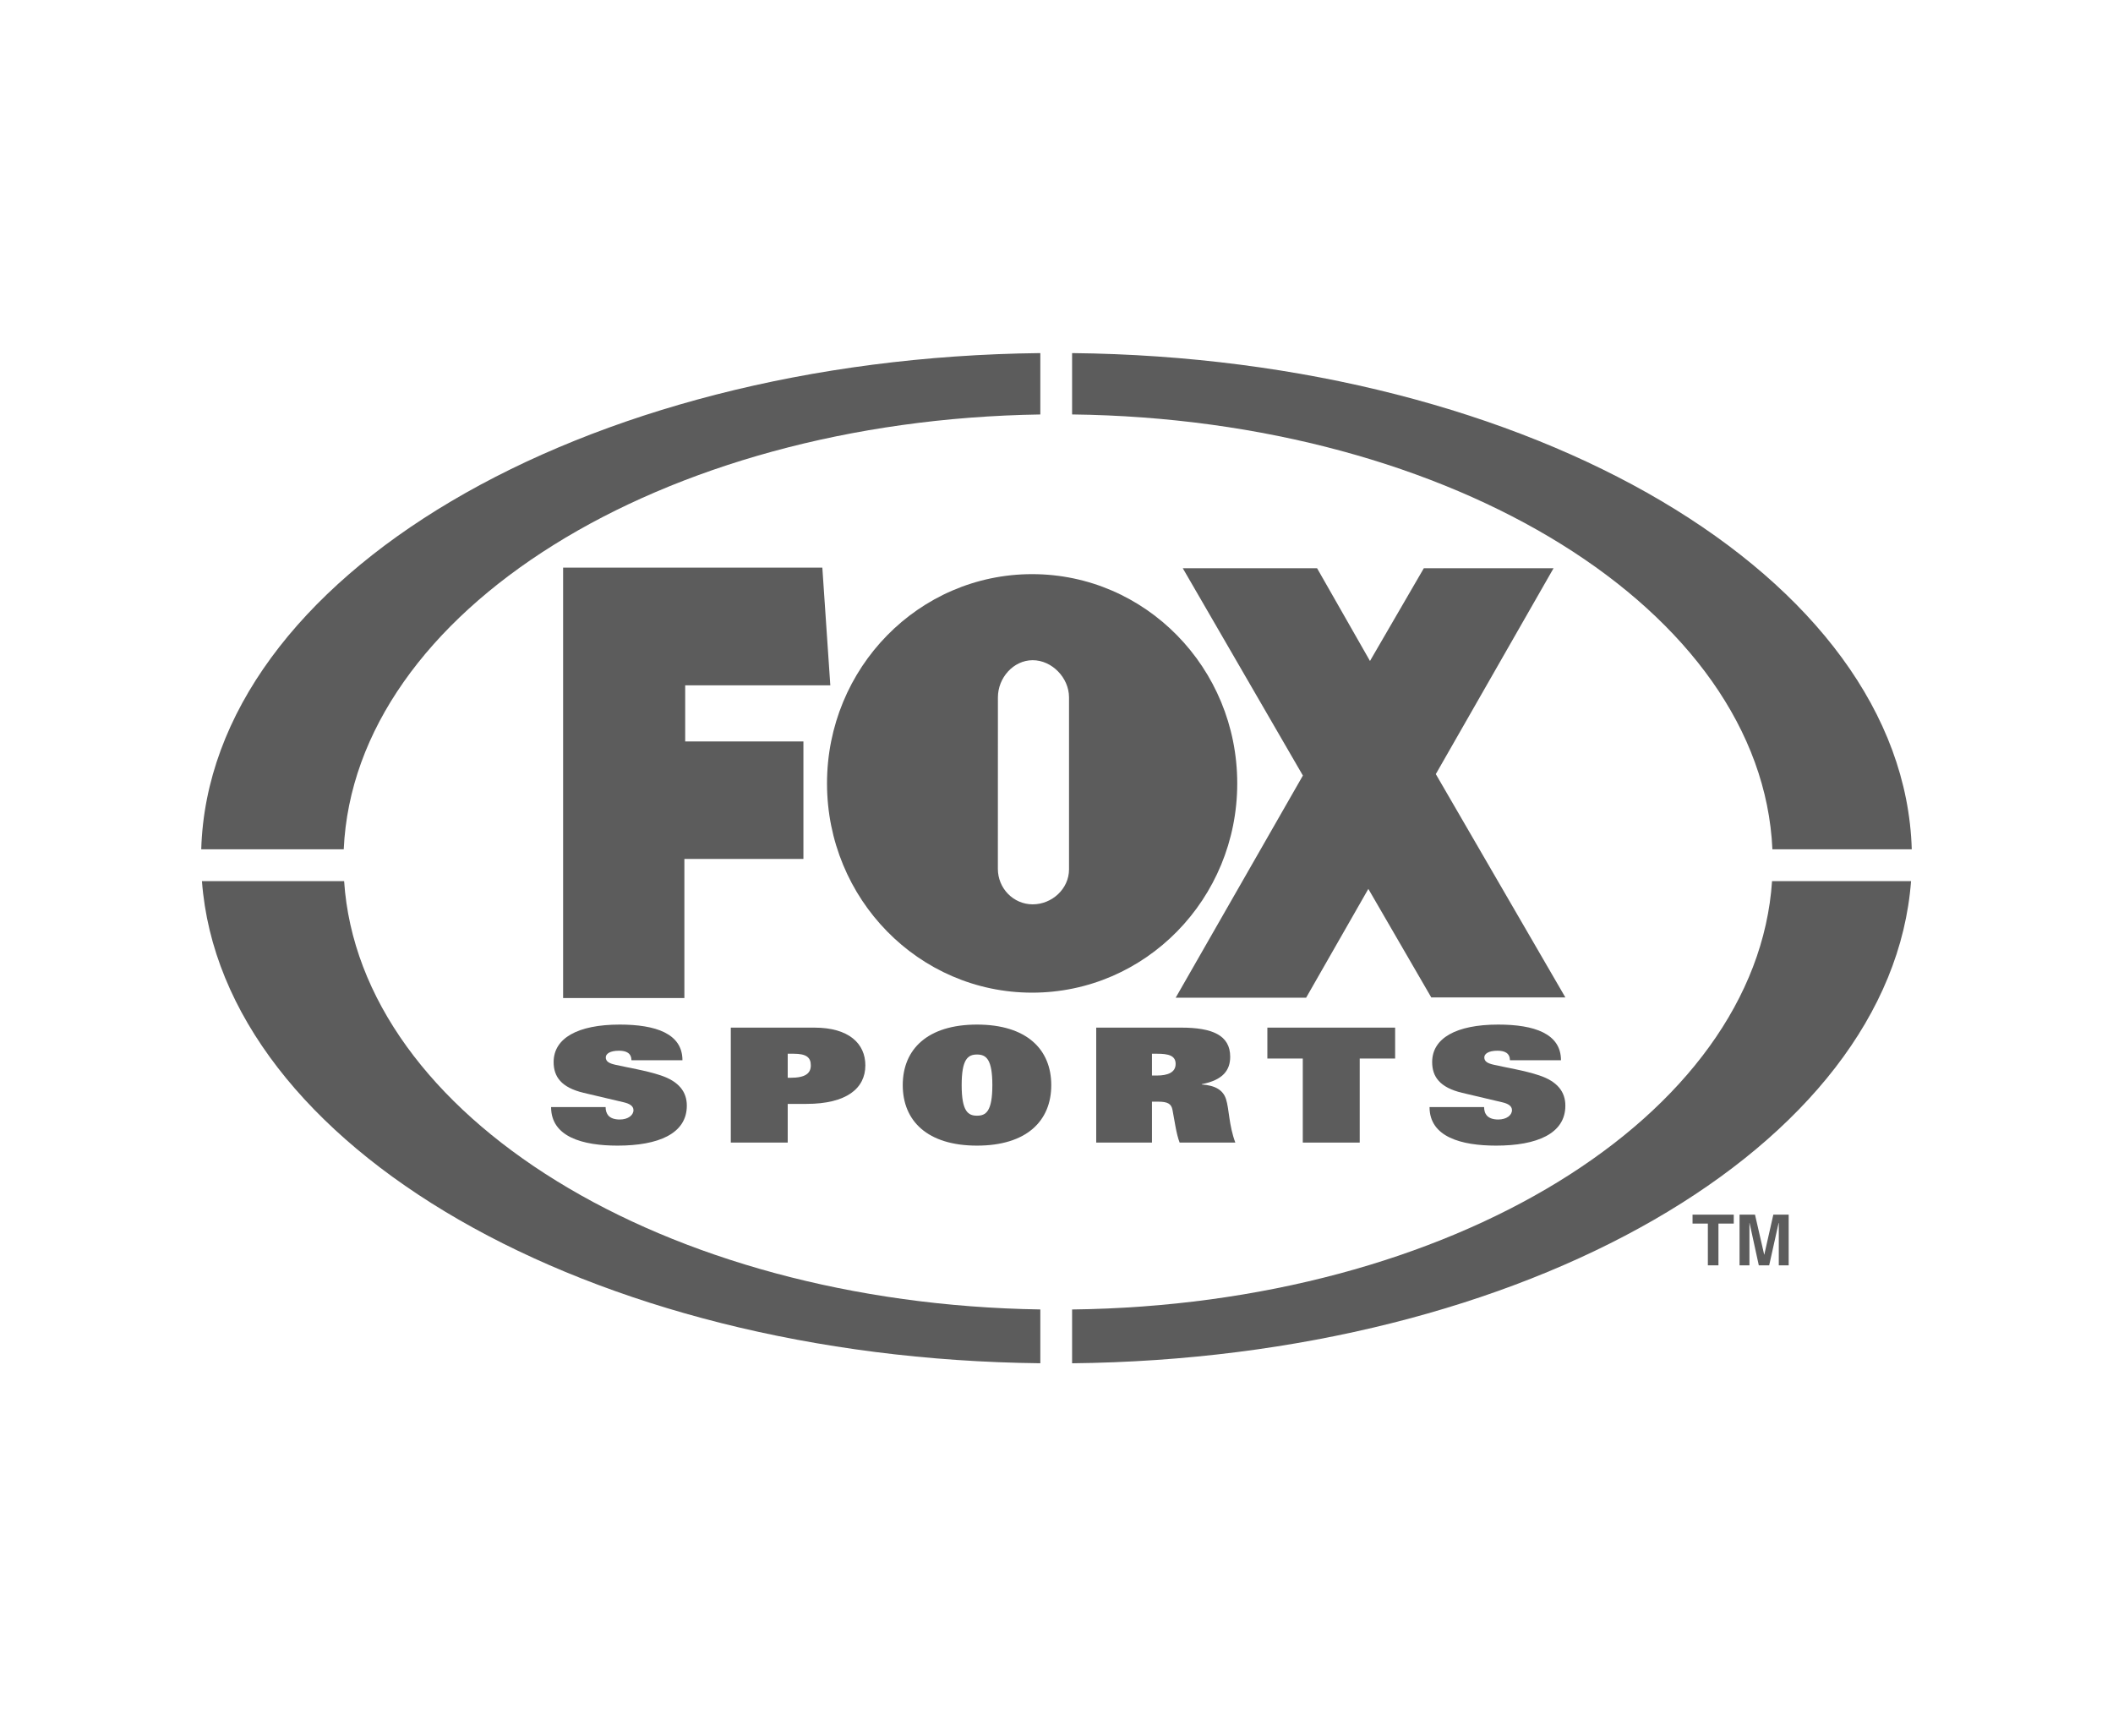 <?xml version="1.0" encoding="UTF-8"?>
<svg width="84px" height="69px" viewBox="0 0 84 69" version="1.1" xmlns="http://www.w3.org/2000/svg" xmlns:xlink="http://www.w3.org/1999/xlink">
    <title>fox sports- center aligned</title>
    <g id="FINAL" stroke="none" stroke-width="1" fill="none" fill-rule="evenodd" opacity="0.849">
        <g id="Homepage-[Desktop]" transform="translate(-867, -967)">
            <g id="fox-sports--center-aligned" transform="translate(867, 967)">
                <rect id="Rectangle" fill="#FFFFFF" opacity="0" x="0" y="0" width="84" height="69"></rect>
                <g id="Fox_Sports_logo1-(1)" transform="translate(8, 14)" fill="#3F3F3F" fill-rule="nonzero">
                    <path d="M68,20.117 C68,31.207 52.778,40.197 34,40.197 C15.223,40.197 0,31.207 0,20.117 C0,9.027 15.223,0.037 34,0.037 C52.778,0.037 68,9.027 68,20.117" id="Path" fill-opacity="0"></path>
                    <path d="M18.267,28.752 C17.69,28.557 16.89,28.43 16.455,28.328 C16.218,28.273 16.082,28.201 16.082,28.037 C16.082,27.898 16.241,27.771 16.606,27.771 C16.898,27.771 17.097,27.865 17.104,28.151 L19.13,28.151 C19.13,27.087 18.061,26.732 16.638,26.732 C14.967,26.732 14.009,27.272 14.009,28.222 C14.009,28.81 14.318,29.233 15.196,29.444 L16.804,29.823 C17.016,29.874 17.183,29.962 17.183,30.133 C17.183,30.335 16.97,30.506 16.637,30.506 C16.423,30.506 16.281,30.449 16.194,30.359 C16.107,30.265 16.075,30.139 16.075,30.012 L13.908,30.012 C13.908,31.202 15.173,31.544 16.55,31.544 C18.164,31.544 19.304,31.075 19.304,29.955 C19.304,29.404 18.987,28.992 18.267,28.752 Z" id="Path"></path>
                    <path d="M24.375,26.853 L21.052,26.853 L21.052,31.423 L23.315,31.423 L23.315,29.885 L24.059,29.885 C25.657,29.885 26.401,29.265 26.401,28.353 C26.401,27.492 25.752,26.853 24.375,26.853 M23.426,28.847 L23.315,28.847 L23.315,27.891 L23.552,27.891 C24.043,27.891 24.233,28.029 24.233,28.353 C24.233,28.675 24.011,28.847 23.426,28.847 Z" id="Shape"></path>
                    <path d="M30.84,26.732 C28.869,26.732 27.888,27.715 27.888,29.139 C27.888,30.563 28.869,31.544 30.84,31.544 C32.811,31.544 33.792,30.563 33.792,29.139 C33.792,27.715 32.811,26.732 30.84,26.732 M30.84,30.354 C30.492,30.354 30.23,30.195 30.23,29.139 C30.23,28.107 30.476,27.922 30.84,27.922 C31.204,27.922 31.45,28.107 31.45,29.139 C31.45,30.195 31.189,30.354 30.84,30.354 Z" id="Shape"></path>
                    <path d="M39.774,29.113 L39.774,29.101 C40.628,28.937 40.905,28.537 40.905,28.011 C40.905,27.151 40.185,26.853 38.957,26.853 L35.579,26.853 L35.579,31.423 L37.795,31.423 L37.795,29.797 L38.054,29.797 C38.42,29.797 38.563,29.885 38.609,30.113 C38.687,30.506 38.76,31.082 38.895,31.423 L41.109,31.423 C40.85,30.733 40.866,30.088 40.739,29.697 C40.628,29.347 40.327,29.151 39.774,29.113 M37.984,28.758 L37.795,28.758 L37.795,27.891 L38.002,27.891 C38.444,27.891 38.736,27.961 38.736,28.295 C38.736,28.638 38.42,28.758 37.984,28.758 Z" id="Shape"></path>
                    <polygon id="Path" points="42.383 28.082 43.791 28.082 43.791 31.423 46.054 31.423 46.054 28.082 47.462 28.082 47.462 26.853 42.383 26.853"></polygon>
                    <path d="M53.191,28.752 C52.615,28.557 51.815,28.43 51.379,28.328 C51.141,28.273 51.007,28.201 51.007,28.037 C51.007,27.898 51.166,27.771 51.529,27.771 C51.822,27.771 52.02,27.865 52.028,28.151 L54.055,28.151 C54.055,27.087 52.986,26.732 51.561,26.732 C49.89,26.732 48.934,27.272 48.934,28.222 C48.934,28.81 49.243,29.233 50.121,29.444 L51.728,29.823 C51.942,29.874 52.107,29.962 52.107,30.133 C52.107,30.335 51.893,30.506 51.561,30.506 C51.348,30.506 51.206,30.449 51.118,30.359 C51.03,30.265 50.999,30.139 50.999,30.012 L48.83,30.012 C48.83,31.202 50.097,31.544 51.475,31.544 C53.088,31.544 54.229,31.075 54.229,29.955 C54.229,29.404 53.912,28.992 53.191,28.752 Z" id="Path"></path>
                    <polygon id="Path" points="14.386 25.678 14.386 8.566 24.691 8.566 25.008 13.245 19.239 13.245 19.239 15.477 23.939 15.477 23.939 20.146 19.207 20.146 19.207 25.678"></polygon>
                    <polygon id="Path" points="54.23 25.653 49.079 16.774 53.76 8.59 48.603 8.59 46.462 12.277 44.359 8.59 39.02 8.59 43.795 16.832 38.738 25.664 43.924 25.663 46.397 21.338 48.899 25.653"></polygon>
                    <path d="M24.877,17.144 C24.877,12.549 28.527,8.825 33.031,8.825 C37.535,8.825 41.185,12.549 41.185,17.144 C41.185,21.739 37.535,25.463 33.031,25.463 C28.527,25.463 24.877,21.739 24.877,17.144 M34.498,20.56 L34.498,13.724 C34.498,12.944 33.817,12.246 33.054,12.246 C32.289,12.246 31.671,12.944 31.671,13.724 L31.669,20.539 C31.669,21.32 32.289,21.952 33.054,21.952 C33.817,21.952 34.498,21.339 34.498,20.56 Z" id="Shape"></path>
                    <path d="M62.446,21.028 C61.823,30.393 49.652,37.878 34.62,38.058 L34.62,40.197 C52.605,40.006 67.181,31.581 67.972,21.028 L62.446,21.028 Z" id="Path"></path>
                    <path d="M33.357,38.057 C18.394,37.829 6.3,30.362 5.68,21.028 L0.028,21.028 C0.819,31.577 15.383,39.999 33.357,40.196 L33.357,38.057 L33.357,38.057 Z" id="Path"></path>
                    <path d="M33.357,0.037 C15.075,0.237 0.321,8.96 0,19.764 L5.665,19.764 C6.09,10.315 18.263,2.708 33.357,2.477 L33.357,0.037 L33.357,0.037 Z" id="Path"></path>
                    <path d="M34.62,0.037 L34.62,2.476 C49.781,2.659 62.034,10.284 62.46,19.764 L68,19.764 C67.68,8.955 52.914,0.23 34.62,0.037 Z" id="Path"></path>
                    <polygon id="Path" points="60.315 36.303 59.894 36.303 59.894 34.643 59.285 34.643 59.285 34.288 60.924 34.288 60.924 34.643 60.315 34.643"></polygon>
                    <polygon id="Path" points="63.107 36.303 62.714 36.303 62.714 34.618 62.707 34.618 62.332 36.303 61.919 36.303 61.552 34.618 61.547 34.618 61.547 36.303 61.154 36.303 61.154 34.288 61.768 34.288 62.133 35.877 62.138 35.877 62.497 34.288 63.107 34.288"></polygon>
                </g>
            </g>
        </g>
    </g>
</svg>